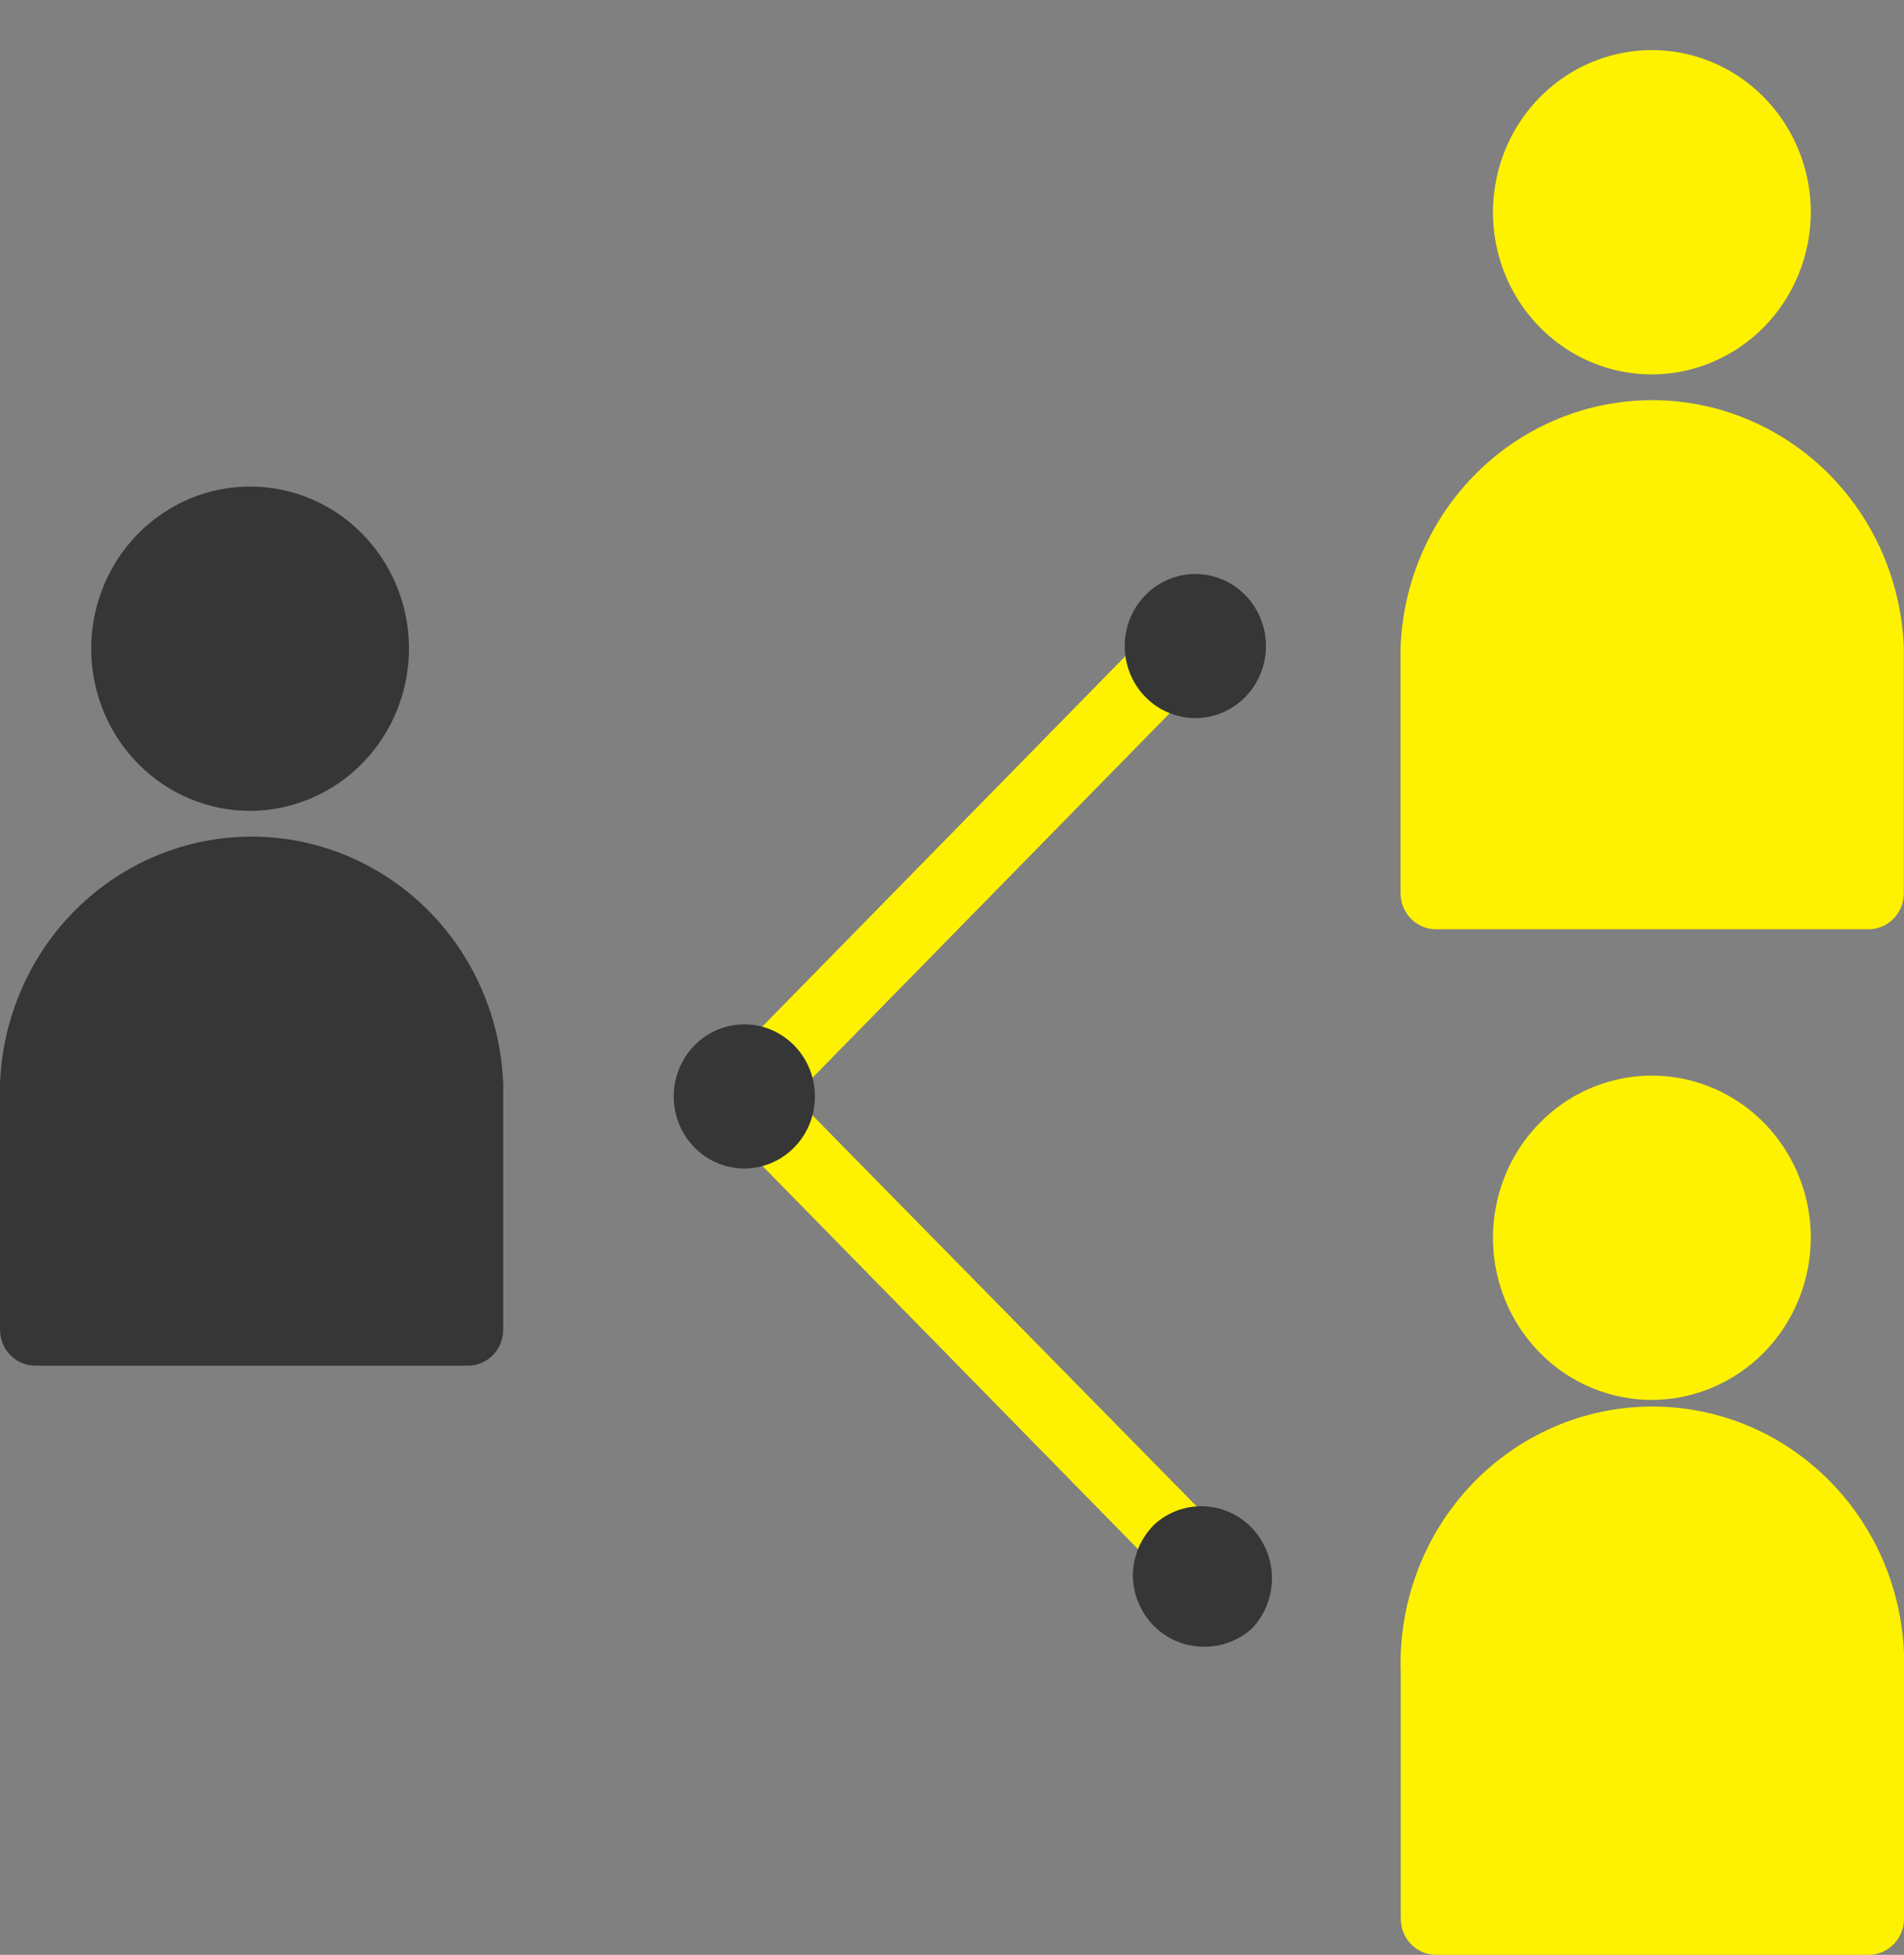 <svg width="38" height="39" viewBox="0 0 38 39" fill="none" xmlns="http://www.w3.org/2000/svg">
<rect x="0" y="0" width="38" height="39" fill="#808080" stroke="none"/>
<path d="M32.969 8.52C34.113 8.52 35.211 8.983 36.019 9.808C36.828 10.633 37.283 11.752 37.283 12.919V17.822H28.656V12.919C28.656 11.752 29.111 10.633 29.92 9.808C30.729 8.983 31.826 8.52 32.969 8.52Z" fill="#FEF200"/>
<path d="M37.291 18.539H28.658C28.471 18.539 28.292 18.464 28.16 18.329C28.027 18.194 27.953 18.011 27.953 17.82V12.918C28.002 11.593 28.552 10.338 29.489 9.418C30.425 8.498 31.674 7.984 32.975 7.984C34.275 7.984 35.524 8.498 36.461 9.418C37.397 10.338 37.947 11.593 37.996 12.918V17.82C37.996 17.915 37.978 18.008 37.943 18.096C37.907 18.183 37.855 18.262 37.79 18.329C37.724 18.396 37.647 18.448 37.561 18.485C37.476 18.521 37.384 18.539 37.291 18.539ZM29.363 17.102H36.587V12.918C36.545 11.969 36.147 11.073 35.474 10.416C34.801 9.759 33.906 9.393 32.975 9.393C32.043 9.393 31.148 9.759 30.475 10.416C29.802 11.073 29.404 11.969 29.363 12.918V17.102Z" fill="#FEF200"/>
<path d="M32.967 6.751C34.329 6.751 35.433 5.624 35.433 4.235C35.433 2.845 34.329 1.719 32.967 1.719C31.604 1.719 30.5 2.845 30.5 4.235C30.5 5.624 31.604 6.751 32.967 6.751Z" fill="#FEF200"/>
<path d="M32.968 7.47C32.341 7.47 31.728 7.28 31.206 6.925C30.685 6.569 30.278 6.064 30.038 5.473C29.798 4.882 29.735 4.231 29.858 3.604C29.98 2.976 30.282 2.4 30.726 1.947C31.169 1.495 31.734 1.187 32.35 1.062C32.965 0.937 33.602 1.001 34.182 1.246C34.762 1.491 35.257 1.906 35.605 2.438C35.954 2.97 36.14 3.595 36.14 4.235C36.138 5.092 35.803 5.914 35.209 6.52C34.614 7.126 33.809 7.468 32.968 7.47ZM32.968 2.438C32.62 2.438 32.279 2.543 31.989 2.741C31.7 2.938 31.474 3.219 31.34 3.547C31.207 3.876 31.172 4.237 31.24 4.585C31.308 4.934 31.476 5.254 31.723 5.506C31.969 5.757 32.283 5.928 32.625 5.997C32.966 6.067 33.321 6.031 33.643 5.895C33.965 5.759 34.24 5.529 34.433 5.233C34.627 4.938 34.73 4.59 34.73 4.235C34.73 3.999 34.685 3.765 34.596 3.547C34.508 3.329 34.378 3.131 34.214 2.964C34.051 2.797 33.856 2.665 33.643 2.575C33.429 2.484 33.2 2.438 32.968 2.438Z" fill="#FEF200"/>
<path d="M32.969 28.971C34.113 28.971 35.211 29.434 36.019 30.259C36.828 31.084 37.283 32.203 37.283 33.37V38.273H28.656V33.377C28.655 32.799 28.766 32.226 28.983 31.692C29.199 31.157 29.517 30.671 29.917 30.262C30.318 29.852 30.794 29.528 31.317 29.306C31.841 29.085 32.403 28.971 32.969 28.971Z" fill="#FEF200"/>
<path d="M37.295 38.999H28.661C28.474 38.999 28.295 38.924 28.163 38.789C28.031 38.654 27.957 38.471 27.957 38.281V33.378C27.931 32.689 28.043 32.002 28.284 31.358C28.524 30.714 28.89 30.127 29.359 29.63C29.828 29.134 30.39 28.739 31.012 28.469C31.634 28.2 32.302 28.061 32.978 28.061C33.654 28.061 34.323 28.2 34.945 28.469C35.566 28.739 36.129 29.134 36.597 29.63C37.066 30.127 37.432 30.714 37.673 31.358C37.914 32.002 38.025 32.689 38 33.378V38.281C38 38.471 37.925 38.654 37.793 38.789C37.661 38.924 37.482 38.999 37.295 38.999ZM29.366 37.562H36.59V33.378C36.612 32.88 36.534 32.384 36.362 31.918C36.191 31.451 35.928 31.026 35.59 30.666C35.253 30.306 34.847 30.02 34.399 29.824C33.95 29.628 33.466 29.527 32.978 29.527C32.49 29.527 32.007 29.628 31.558 29.824C31.109 30.02 30.703 30.306 30.366 30.666C30.028 31.026 29.766 31.451 29.594 31.918C29.422 32.384 29.345 32.88 29.366 33.378V37.562Z" fill="#FEF200"/>
<path d="M32.967 27.21C34.329 27.21 35.433 26.083 35.433 24.694C35.433 23.304 34.329 22.178 32.967 22.178C31.604 22.178 30.5 23.304 30.5 24.694C30.5 26.083 31.604 27.21 32.967 27.21Z" fill="#FEF200"/>
<path d="M32.968 27.929C32.341 27.929 31.728 27.739 31.206 27.384C30.685 27.028 30.278 26.523 30.038 25.932C29.798 25.341 29.735 24.69 29.858 24.063C29.98 23.435 30.282 22.859 30.726 22.407C31.169 21.954 31.734 21.646 32.35 21.521C32.965 21.396 33.602 21.46 34.182 21.705C34.762 21.95 35.257 22.365 35.605 22.897C35.954 23.429 36.14 24.054 36.14 24.694C36.138 25.551 35.803 26.373 35.209 26.979C34.614 27.585 33.809 27.927 32.968 27.929ZM32.968 22.897C32.62 22.897 32.279 23.002 31.989 23.2C31.7 23.397 31.474 23.678 31.34 24.006C31.207 24.334 31.172 24.696 31.24 25.044C31.308 25.393 31.476 25.713 31.723 25.965C31.969 26.216 32.283 26.387 32.625 26.456C32.966 26.526 33.321 26.49 33.643 26.354C33.965 26.218 34.24 25.988 34.433 25.692C34.627 25.397 34.73 25.049 34.73 24.694C34.73 24.217 34.545 23.76 34.214 23.423C33.884 23.086 33.436 22.897 32.968 22.897Z" fill="#FEF200"/>
<path d="M5.016 17.225C6.16 17.225 7.257 17.688 8.066 18.513C8.875 19.338 9.33 20.457 9.33 21.624V26.527H0.703V21.624C0.703 20.457 1.158 19.338 1.966 18.513C2.775 17.688 3.872 17.225 5.016 17.225Z" fill="#363636"/>
<path d="M9.338 27.246H0.705C0.518 27.246 0.339 27.171 0.206 27.036C0.074 26.901 0 26.718 0 26.527V21.625C0.049 20.3 0.599 19.045 1.535 18.125C2.472 17.205 3.721 16.691 5.022 16.691C6.322 16.691 7.571 17.205 8.508 18.125C9.444 19.045 9.994 20.3 10.043 21.625V26.527C10.043 26.718 9.969 26.901 9.837 27.036C9.704 27.171 9.525 27.246 9.338 27.246ZM1.41 25.809H8.633V21.625C8.592 20.676 8.194 19.78 7.521 19.123C6.848 18.466 5.953 18.1 5.022 18.1C4.09 18.1 3.195 18.466 2.522 19.123C1.849 19.78 1.451 20.676 1.41 21.625V25.809Z" fill="#363636"/>
<path d="M5.014 15.458C6.376 15.458 7.48 14.331 7.48 12.942C7.48 11.552 6.376 10.426 5.014 10.426C3.651 10.426 2.547 11.552 2.547 12.942C2.547 14.331 3.651 15.458 5.014 15.458Z" fill="#363636"/>
<path d="M5.02 16.177C4.392 16.182 3.776 15.997 3.25 15.646C2.725 15.293 2.314 14.79 2.07 14.2C1.826 13.609 1.759 12.958 1.878 12.329C1.997 11.699 2.297 11.12 2.739 10.665C3.182 10.21 3.747 9.898 4.363 9.771C4.979 9.644 5.618 9.707 6.199 9.95C6.78 10.194 7.277 10.609 7.627 11.142C7.977 11.674 8.163 12.301 8.163 12.942C8.161 13.794 7.831 14.612 7.242 15.217C6.654 15.822 5.856 16.167 5.02 16.177ZM5.02 11.145C4.67 11.139 4.327 11.239 4.034 11.433C3.74 11.627 3.51 11.906 3.372 12.234C3.235 12.562 3.196 12.924 3.26 13.274C3.325 13.625 3.491 13.948 3.736 14.202C3.981 14.456 4.295 14.63 4.638 14.702C4.98 14.774 5.336 14.74 5.659 14.605C5.983 14.47 6.26 14.239 6.455 13.943C6.65 13.647 6.754 13.298 6.754 12.942C6.754 12.47 6.572 12.017 6.248 11.681C5.923 11.345 5.482 11.152 5.02 11.145Z" fill="#363636"/>
<path d="M24.015 31.934C23.923 31.934 23.831 31.916 23.745 31.88C23.659 31.845 23.581 31.792 23.515 31.725L14.353 22.38C14.224 22.242 14.151 22.06 14.148 21.87C14.148 21.775 14.166 21.681 14.201 21.594C14.236 21.506 14.287 21.427 14.353 21.359L23.515 12.014C23.581 11.947 23.659 11.894 23.744 11.858C23.83 11.821 23.922 11.803 24.015 11.803C24.108 11.803 24.2 11.821 24.286 11.858C24.372 11.894 24.45 11.947 24.516 12.014C24.581 12.081 24.634 12.161 24.669 12.248C24.705 12.336 24.723 12.43 24.723 12.524C24.723 12.619 24.705 12.713 24.669 12.801C24.634 12.888 24.581 12.968 24.516 13.035L15.847 21.877L24.516 30.697C24.582 30.764 24.634 30.844 24.67 30.931C24.706 31.019 24.724 31.113 24.724 31.208C24.724 31.302 24.706 31.396 24.67 31.484C24.634 31.572 24.582 31.651 24.516 31.718C24.45 31.786 24.373 31.84 24.287 31.877C24.201 31.914 24.109 31.933 24.015 31.934Z" fill="#FEF200"/>
<path d="M23.856 14.327C23.578 14.327 23.305 14.242 23.073 14.084C22.841 13.926 22.661 13.702 22.554 13.439C22.447 13.176 22.419 12.887 22.474 12.608C22.528 12.329 22.663 12.073 22.86 11.872C23.057 11.671 23.308 11.534 23.581 11.479C23.855 11.423 24.138 11.452 24.396 11.561C24.653 11.669 24.873 11.854 25.028 12.09C25.183 12.327 25.266 12.604 25.266 12.889C25.266 13.27 25.117 13.636 24.853 13.905C24.589 14.175 24.23 14.327 23.856 14.327ZM14.856 23.312C14.575 23.313 14.3 23.227 14.067 23.067C13.834 22.907 13.653 22.679 13.548 22.413C13.443 22.147 13.418 21.855 13.476 21.575C13.535 21.295 13.674 21.038 13.877 20.839C14.043 20.676 14.245 20.557 14.467 20.492C14.689 20.428 14.923 20.419 15.149 20.468C15.374 20.517 15.585 20.622 15.761 20.773C15.938 20.925 16.075 21.118 16.162 21.336C16.248 21.554 16.281 21.791 16.257 22.024C16.233 22.258 16.153 22.483 16.024 22.678C15.895 22.873 15.721 23.033 15.518 23.143C15.314 23.254 15.087 23.312 14.856 23.312ZM24.018 32.852C23.645 32.852 23.286 32.7 23.022 32.43C22.757 32.161 22.609 31.795 22.609 31.414C22.613 31.225 22.654 31.039 22.729 30.866C22.804 30.694 22.912 30.538 23.046 30.407C23.318 30.163 23.673 30.036 24.035 30.051C24.398 30.067 24.74 30.224 24.992 30.491C25.243 30.758 25.384 31.113 25.386 31.483C25.387 31.853 25.248 32.209 24.998 32.478C24.731 32.726 24.38 32.86 24.018 32.852ZM24.018 31.414L24.505 31.931L24.018 31.414Z" fill="#363636"/>
</svg>

